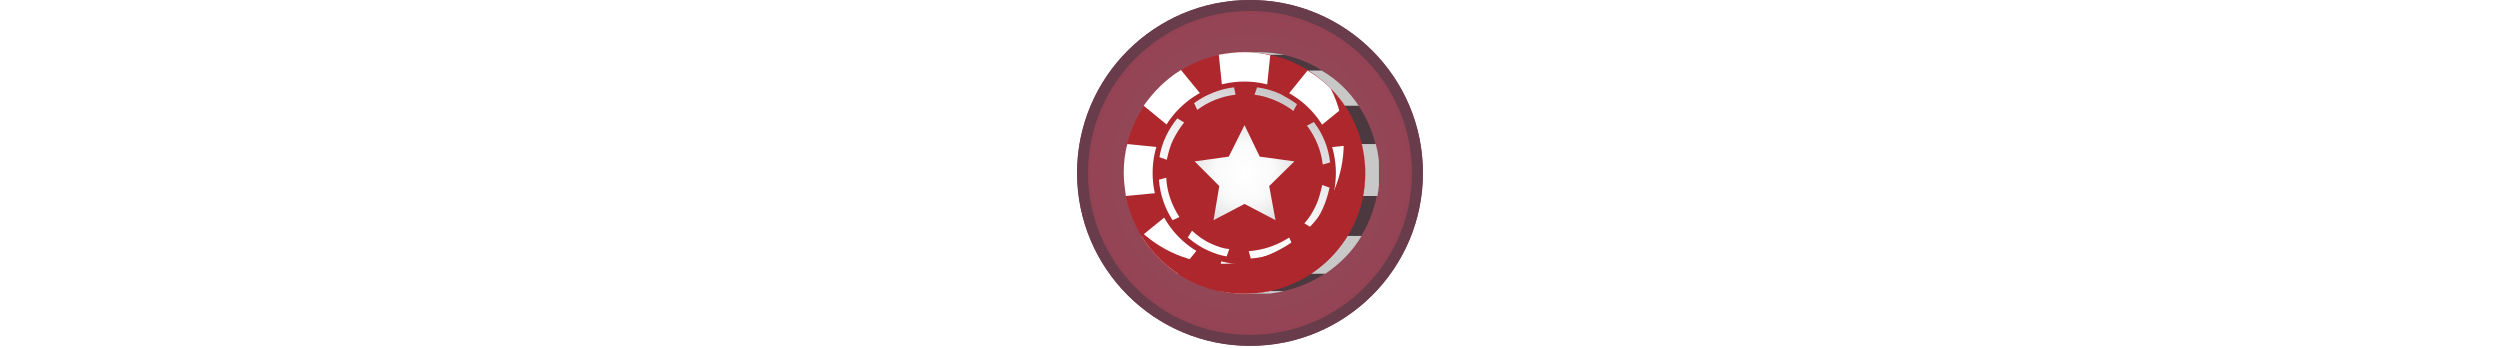 <svg width="1265" height="176" viewBox="0 0 1265 176" fill="none" xmlns="http://www.w3.org/2000/svg">
<g clip-path="url(#clip0_55_7197)">
<rect width="176" height="1265" transform="translate(1265) rotate(90)" fill="white"/>
<g filter="url(#filter0_i_55_7197)">
<circle cx="632.5" cy="87.5" r="87.5" fill="url(#paint0_radial_55_7197)"/>
</g>
<circle cx="632.5" cy="87.5" r="84.722" stroke="#683C4A" stroke-width="5.556"/>
<g clip-path="url(#clip1_55_7197)">
<path d="M697.742 87.5C697.742 53.756 670.374 26.389 636.63 26.389C602.887 26.389 575.519 53.756 575.519 87.5C575.519 121.244 602.887 148.611 636.63 148.611C670.374 148.611 697.742 121.244 697.742 87.5Z" fill="#4B393F"/>
<path d="M687.645 53.756C682.862 46.316 676.486 40.205 668.78 35.688H661.606L645.93 63.587L642.742 27.717H649.915C645.664 26.92 641.147 26.389 636.63 26.389C632.114 26.389 627.862 26.92 623.611 27.717L627.331 63.321L604.746 35.423C597.307 39.94 590.93 46.316 585.882 53.49L614.046 76.606L577.379 72.886C576.316 77.669 575.519 82.452 575.519 87.5C575.519 91.486 576.051 95.471 576.582 99.191L614.046 95.471L584.553 119.384C589.336 127.089 595.447 133.466 602.886 138.515L627.065 108.756L623.08 147.283C627.331 148.345 631.848 148.877 636.365 148.877C640.882 148.877 645.399 148.345 649.65 147.283H643.007L646.196 108.756L663.466 138.515H670.64C678.08 133.466 684.457 127.089 688.973 119.384H681.8L659.481 95.471L689.771 99.191H696.944C697.742 95.471 698.007 91.486 698.007 87.5C698.007 82.452 697.476 77.669 696.147 72.886H688.973L659.215 76.606L680.471 53.49H687.645V53.756Z" fill="#C9C8C8"/>
<path d="M690.833 87.5C690.833 53.756 663.466 26.389 629.722 26.389C595.978 26.389 568.611 53.756 568.611 87.5C568.611 121.244 595.978 148.611 629.722 148.611C663.466 148.611 690.833 121.244 690.833 87.5Z" fill="#AE272C"/>
<path d="M680.471 53.756C675.688 46.316 669.312 40.205 661.606 35.688L639.022 63.587L642.742 27.983C638.49 26.92 634.239 26.389 629.722 26.389C625.205 26.389 620.954 26.92 616.703 27.717L620.423 63.321L597.572 35.423C590.133 39.94 583.756 46.316 578.708 53.49L606.872 76.606L570.471 72.886C569.142 77.403 568.611 82.452 568.611 87.5C568.611 91.486 569.142 95.471 569.674 99.191L607.138 95.471L577.645 119.384C582.428 127.089 588.539 133.466 595.978 138.515L620.157 108.756L616.437 147.017C620.688 148.08 625.205 148.611 629.722 148.611C634.239 148.611 638.756 148.08 643.007 147.017L639.022 108.49L663.2 138.249C670.64 133.201 677.017 126.824 681.534 119.118L652.041 95.205L689.505 98.925C690.302 95.471 690.833 91.486 690.833 87.5C690.833 82.452 690.302 77.669 688.973 72.886L652.307 76.606L680.471 53.756Z" fill="white"/>
<path d="M675.954 87.5C675.954 61.993 655.23 41.268 629.722 41.268C604.215 41.268 583.225 61.727 583.225 87.5C583.225 113.273 603.949 133.732 629.722 133.732C655.495 133.732 675.954 113.007 675.954 87.5Z" fill="#AE272C"/>
<path d="M664.263 87.5C664.263 68.37 648.853 52.693 629.722 52.693C610.592 52.693 594.916 68.37 594.916 87.5C594.916 106.63 610.592 122.041 629.722 122.041C648.853 122.041 664.263 106.63 664.263 87.5Z" fill="#AE272C"/>
<path d="M646.461 51.365C649.384 52.693 652.041 54.288 654.432 56.147L656.292 52.693C653.635 50.833 650.978 49.239 648.056 47.645C644.07 45.785 640.085 44.722 636.099 44.191L634.771 47.911C638.756 48.442 642.476 49.505 646.461 51.365Z" fill="url(#paint1_linear_55_7197)"/>
<path d="M590.133 89.891L586.413 90.954C586.944 98.128 589.336 105.302 593.321 111.413L596.775 109.819C592.79 103.708 590.399 96.799 590.133 89.891Z" fill="url(#paint2_linear_55_7197)"/>
<path d="M593.587 70.761C595.181 67.572 597.041 64.65 599.167 61.993L595.713 59.867C593.587 62.524 591.461 65.713 589.867 69.167C588.273 72.621 587.21 76.075 586.679 79.529L590.399 80.857C591.196 77.403 591.993 73.949 593.587 70.761Z" fill="url(#paint3_linear_55_7197)"/>
<path d="M612.983 123.37C609.263 121.775 606.075 119.384 603.152 116.727L601.027 120.181C604.215 122.838 607.669 125.229 611.389 126.824C614.312 128.152 617.5 129.215 620.688 129.746L622.017 126.027C618.828 125.761 615.906 124.698 612.983 123.37Z" fill="url(#paint4_linear_55_7197)"/>
<path d="M631.848 127.089L632.911 130.809C640.35 130.278 647.524 127.886 653.901 123.635L652.307 120.181C646.196 124.167 639.287 126.558 631.848 127.089Z" fill="url(#paint5_linear_55_7197)"/>
<path d="M625.205 47.911L624.408 44.191C617.234 44.988 610.06 47.911 604.215 52.162L605.809 55.616C611.389 51.365 618.297 48.708 625.205 47.911Z" fill="url(#paint6_linear_55_7197)"/>
<path d="M665.857 103.973C664.263 107.427 662.403 110.35 660.012 113.007L663.466 115.133C665.857 112.21 667.717 109.022 669.312 105.568C670.906 102.113 671.969 98.394 672.766 94.939L669.046 93.611C668.249 97.065 667.452 100.519 665.857 103.973Z" fill="url(#paint7_linear_55_7197)"/>
<path d="M669.312 83.249L673.031 82.186C672.234 74.746 669.312 67.573 664.795 61.727L661.341 63.587C665.592 69.167 668.514 76.075 669.312 83.249Z" fill="url(#paint8_linear_55_7197)"/>
<path d="M629.722 63.321L637.428 79.263L654.964 81.655L642.21 94.142L645.399 111.413L629.722 103.176L614.046 111.413L616.969 94.142L604.481 81.655L621.751 79.263L629.722 63.321Z" fill="url(#paint9_radial_55_7197)"/>
<g style="mix-blend-mode:overlay">
<path d="M673.297 44.722C677.548 52.959 679.94 62.524 679.94 72.355C679.94 106.099 652.572 133.466 618.828 133.466C601.824 133.466 586.413 126.558 575.254 115.133C585.35 135.06 605.809 148.611 629.722 148.611C663.466 148.611 690.833 121.244 690.833 87.5C690.833 70.761 683.925 55.616 673.297 44.722Z" fill="#AE272C"/>
</g>
</g>
</g>
<defs>
<filter id="filter0_i_55_7197" x="545" y="0" width="175" height="175" filterUnits="userSpaceOnUse" color-interpolation-filters="sRGB">
<feFlood flood-opacity="0" result="BackgroundImageFix"/>
<feBlend mode="normal" in="SourceGraphic" in2="BackgroundImageFix" result="shape"/>
<feColorMatrix in="SourceAlpha" type="matrix" values="0 0 0 0 0 0 0 0 0 0 0 0 0 0 0 0 0 0 127 0" result="hardAlpha"/>
<feMorphology radius="5.556" operator="erode" in="SourceAlpha" result="effect1_innerShadow_55_7197"/>
<feOffset/>
<feGaussianBlur stdDeviation="6.944"/>
<feComposite in2="hardAlpha" operator="arithmetic" k2="-1" k3="1"/>
<feColorMatrix type="matrix" values="0 0 0 0 0 0 0 0 0 0 0 0 0 0 0 0 0 0 0.25 0"/>
<feBlend mode="normal" in2="shape" result="effect1_innerShadow_55_7197"/>
</filter>
<radialGradient id="paint0_radial_55_7197" cx="0" cy="0" r="1" gradientUnits="userSpaceOnUse" gradientTransform="translate(632.5 87.5) rotate(90) scale(87.5)">
<stop stop-color="#8C5460"/>
<stop offset="1" stop-color="#954253"/>
</radialGradient>
<linearGradient id="paint1_linear_55_7197" x1="601.392" y1="145.55" x2="655.567" y2="28.054" gradientUnits="userSpaceOnUse">
<stop stop-color="white"/>
<stop offset="0.38" stop-color="#FAFAFA"/>
<stop offset="0.576" stop-color="#EDECED"/>
<stop offset="0.731" stop-color="#DBD9DB"/>
<stop offset="0.863" stop-color="#C4C1C3"/>
<stop offset="0.98" stop-color="#A8A4A6"/>
<stop offset="1" stop-color="#A39EA1"/>
</linearGradient>
<linearGradient id="paint2_linear_55_7197" x1="576.016" y1="133.846" x2="630.19" y2="16.352" gradientUnits="userSpaceOnUse">
<stop stop-color="white"/>
<stop offset="0.38" stop-color="#FAFAFA"/>
<stop offset="0.576" stop-color="#EDECED"/>
<stop offset="0.731" stop-color="#DBD9DB"/>
<stop offset="0.863" stop-color="#C4C1C3"/>
<stop offset="0.98" stop-color="#A8A4A6"/>
<stop offset="1" stop-color="#A39EA1"/>
</linearGradient>
<linearGradient id="paint3_linear_55_7197" x1="565.417" y1="128.949" x2="619.582" y2="11.474" gradientUnits="userSpaceOnUse">
<stop stop-color="white"/>
<stop offset="0.38" stop-color="#FAFAFA"/>
<stop offset="0.576" stop-color="#EDECED"/>
<stop offset="0.731" stop-color="#DBD9DB"/>
<stop offset="0.863" stop-color="#C4C1C3"/>
<stop offset="0.98" stop-color="#A8A4A6"/>
<stop offset="1" stop-color="#A39EA1"/>
</linearGradient>
<linearGradient id="paint4_linear_55_7197" x1="601.402" y1="145.543" x2="655.561" y2="28.081" gradientUnits="userSpaceOnUse">
<stop stop-color="white"/>
<stop offset="0.38" stop-color="#FAFAFA"/>
<stop offset="0.576" stop-color="#EDECED"/>
<stop offset="0.731" stop-color="#DBD9DB"/>
<stop offset="0.863" stop-color="#C4C1C3"/>
<stop offset="0.98" stop-color="#A8A4A6"/>
<stop offset="1" stop-color="#A39EA1"/>
</linearGradient>
<linearGradient id="paint5_linear_55_7197" x1="627.967" y1="157.796" x2="682.139" y2="40.303" gradientUnits="userSpaceOnUse">
<stop stop-color="white"/>
<stop offset="0.38" stop-color="#FAFAFA"/>
<stop offset="0.576" stop-color="#EDECED"/>
<stop offset="0.731" stop-color="#DBD9DB"/>
<stop offset="0.863" stop-color="#C4C1C3"/>
<stop offset="0.98" stop-color="#A8A4A6"/>
<stop offset="1" stop-color="#A39EA1"/>
</linearGradient>
<linearGradient id="paint6_linear_55_7197" x1="576.015" y1="133.844" x2="630.185" y2="16.357" gradientUnits="userSpaceOnUse">
<stop stop-color="white"/>
<stop offset="0.38" stop-color="#FAFAFA"/>
<stop offset="0.576" stop-color="#EDECED"/>
<stop offset="0.731" stop-color="#DBD9DB"/>
<stop offset="0.863" stop-color="#C4C1C3"/>
<stop offset="0.98" stop-color="#A8A4A6"/>
<stop offset="1" stop-color="#A39EA1"/>
</linearGradient>
<linearGradient id="paint7_linear_55_7197" x1="639.804" y1="163.256" x2="693.977" y2="45.761" gradientUnits="userSpaceOnUse">
<stop stop-color="white"/>
<stop offset="0.38" stop-color="#FAFAFA"/>
<stop offset="0.576" stop-color="#EDECED"/>
<stop offset="0.731" stop-color="#DBD9DB"/>
<stop offset="0.863" stop-color="#C4C1C3"/>
<stop offset="0.98" stop-color="#A8A4A6"/>
<stop offset="1" stop-color="#A39EA1"/>
</linearGradient>
<linearGradient id="paint8_linear_55_7197" x1="627.968" y1="157.787" x2="682.136" y2="40.306" gradientUnits="userSpaceOnUse">
<stop stop-color="white"/>
<stop offset="0.38" stop-color="#FAFAFA"/>
<stop offset="0.576" stop-color="#EDECED"/>
<stop offset="0.731" stop-color="#DBD9DB"/>
<stop offset="0.863" stop-color="#C4C1C3"/>
<stop offset="0.98" stop-color="#A8A4A6"/>
<stop offset="1" stop-color="#A39EA1"/>
</linearGradient>
<radialGradient id="paint9_radial_55_7197" cx="0" cy="0" r="1" gradientUnits="userSpaceOnUse" gradientTransform="translate(629.66 87.437) scale(39.041 39.041)">
<stop stop-color="white"/>
<stop offset="0.38" stop-color="#FAFAFA"/>
<stop offset="0.576" stop-color="#EDECED"/>
<stop offset="0.731" stop-color="#DBD9DB"/>
<stop offset="0.863" stop-color="#C4C1C3"/>
<stop offset="0.98" stop-color="#A8A4A6"/>
<stop offset="1" stop-color="#A39EA1"/>
</radialGradient>
<clipPath id="clip0_55_7197">
<rect width="176" height="1265" fill="white" transform="translate(1265) rotate(90)"/>
</clipPath>
<clipPath id="clip1_55_7197">
<rect width="129.13" height="122.222" fill="white" transform="translate(568.611 26.389)"/>
</clipPath>
</defs>
</svg>
